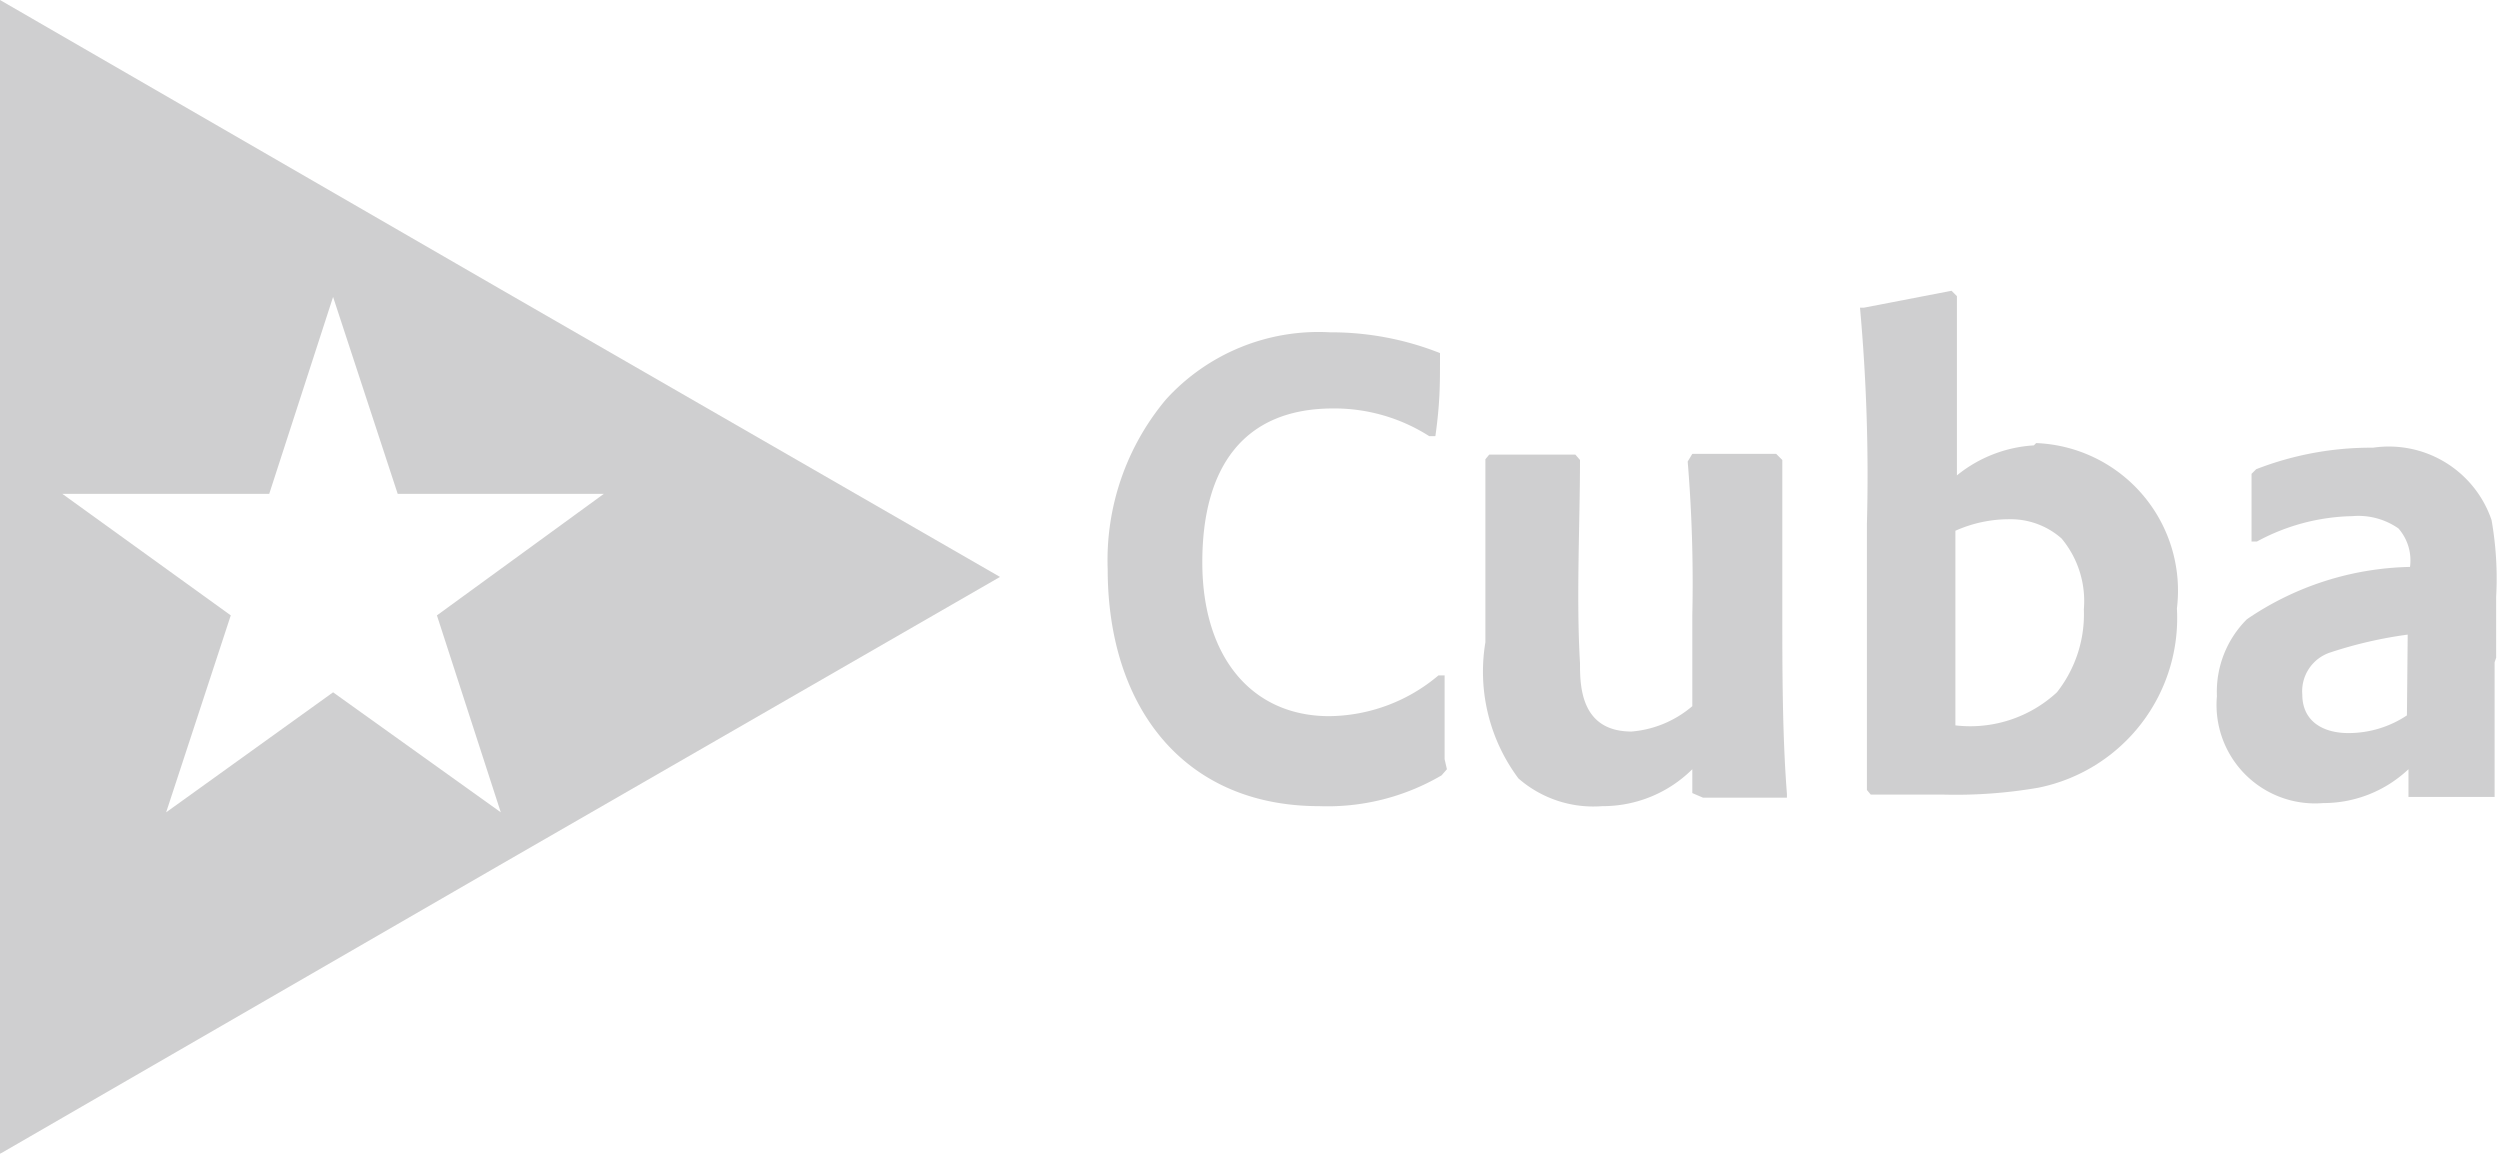 <svg xmlns="http://www.w3.org/2000/svg" viewBox="0 0 32.5 15"><defs><style>.cls-1{opacity:0.25;}.cls-2{fill:#414042;}</style></defs><g id="Layer_2" data-name="Layer 2"><g id="Layer_1-2" data-name="Layer 1"><g class="cls-1"><path class="cls-2" d="M18.81,10l-.07.08a2.93,2.93,0,0,1-1.59.4c-1.77,0-2.75-1.3-2.75-3.08a3.25,3.25,0,0,1,.76-2.21,2.68,2.68,0,0,1,2.13-.87,3.85,3.85,0,0,1,1.43.27l0,.08c0,.33,0,.57-.06,1l-.08,0a2.29,2.29,0,0,0-1.25-.36c-1.16,0-1.7.76-1.7,2s.65,2,1.65,2a2.23,2.23,0,0,0,1.42-.53l.08,0c0,.48,0,.74,0,1.09"></path><path class="cls-2" d="M22,10a1.65,1.65,0,0,1-1.17.48,1.48,1.48,0,0,1-1.09-.36,2.32,2.32,0,0,1-.43-1.77V7.81c0-1.13,0-1.36,0-1.84l.05-.06c.45,0,.67,0,1.12,0l.06.07c0,.83-.05,1.79,0,2.64,0,.28,0,.89.67.89A1.39,1.39,0,0,0,22,9.18V8a19.27,19.27,0,0,0-.06-2L22,5.9c.43,0,.65,0,1.09,0l.08.08q0,1,0,1.95c0,.75,0,1.63.06,2.39l0,.05-1.09,0L22,10.31Z"></path><path class="cls-2" d="M26.44,5.79a1.75,1.75,0,0,0-1,.39l0-2.33-.07-.07L24.23,4,24.18,4a24.18,24.18,0,0,1,.09,2.81V8c0,1.09,0,1.71,0,2.27l.05.06h.95a6.31,6.31,0,0,0,1.23-.09,2.25,2.25,0,0,0,1.8-2.33,1.92,1.92,0,0,0-1.83-2.15M26.74,9a1.66,1.66,0,0,1-1.32.43c0-1.06,0-1.46,0-2.53a1.71,1.71,0,0,1,.7-.15A1,1,0,0,1,26.8,7a1.27,1.27,0,0,1,.29.92A1.64,1.64,0,0,1,26.74,9"></path><path class="cls-2" d="M32.45,8.55V7.76a4.36,4.36,0,0,0-.06-1,1.41,1.41,0,0,0-1.54-.94,4.11,4.11,0,0,0-1.52.28l-.06.06c0,.23,0,.42,0,.88l.07,0a2.7,2.7,0,0,1,1.24-.33.91.91,0,0,1,.6.16.63.63,0,0,1,.15.5,3.89,3.89,0,0,0-2.12.68,1.33,1.33,0,0,0-.39,1,1.28,1.28,0,0,0,1.38,1.39A1.61,1.61,0,0,0,31.31,10v.36l0,0,1.12,0,0,0c0-.59,0-.73,0-1.75m-1.14.69a1.37,1.37,0,0,1-.76.23c-.34,0-.6-.16-.6-.5a.53.53,0,0,1,.37-.55,5.53,5.53,0,0,1,1-.23Z"></path><path class="cls-2" d="M6.49,3.75,0,0V15l6.49-3.75L13,7.5ZM4.33,9,2.16,10.56,3,8,.81,6.42H3.5l.83-2.56.84,2.56H7.85L5.68,8l.83,2.56Z"></path></g></g></g></svg>
